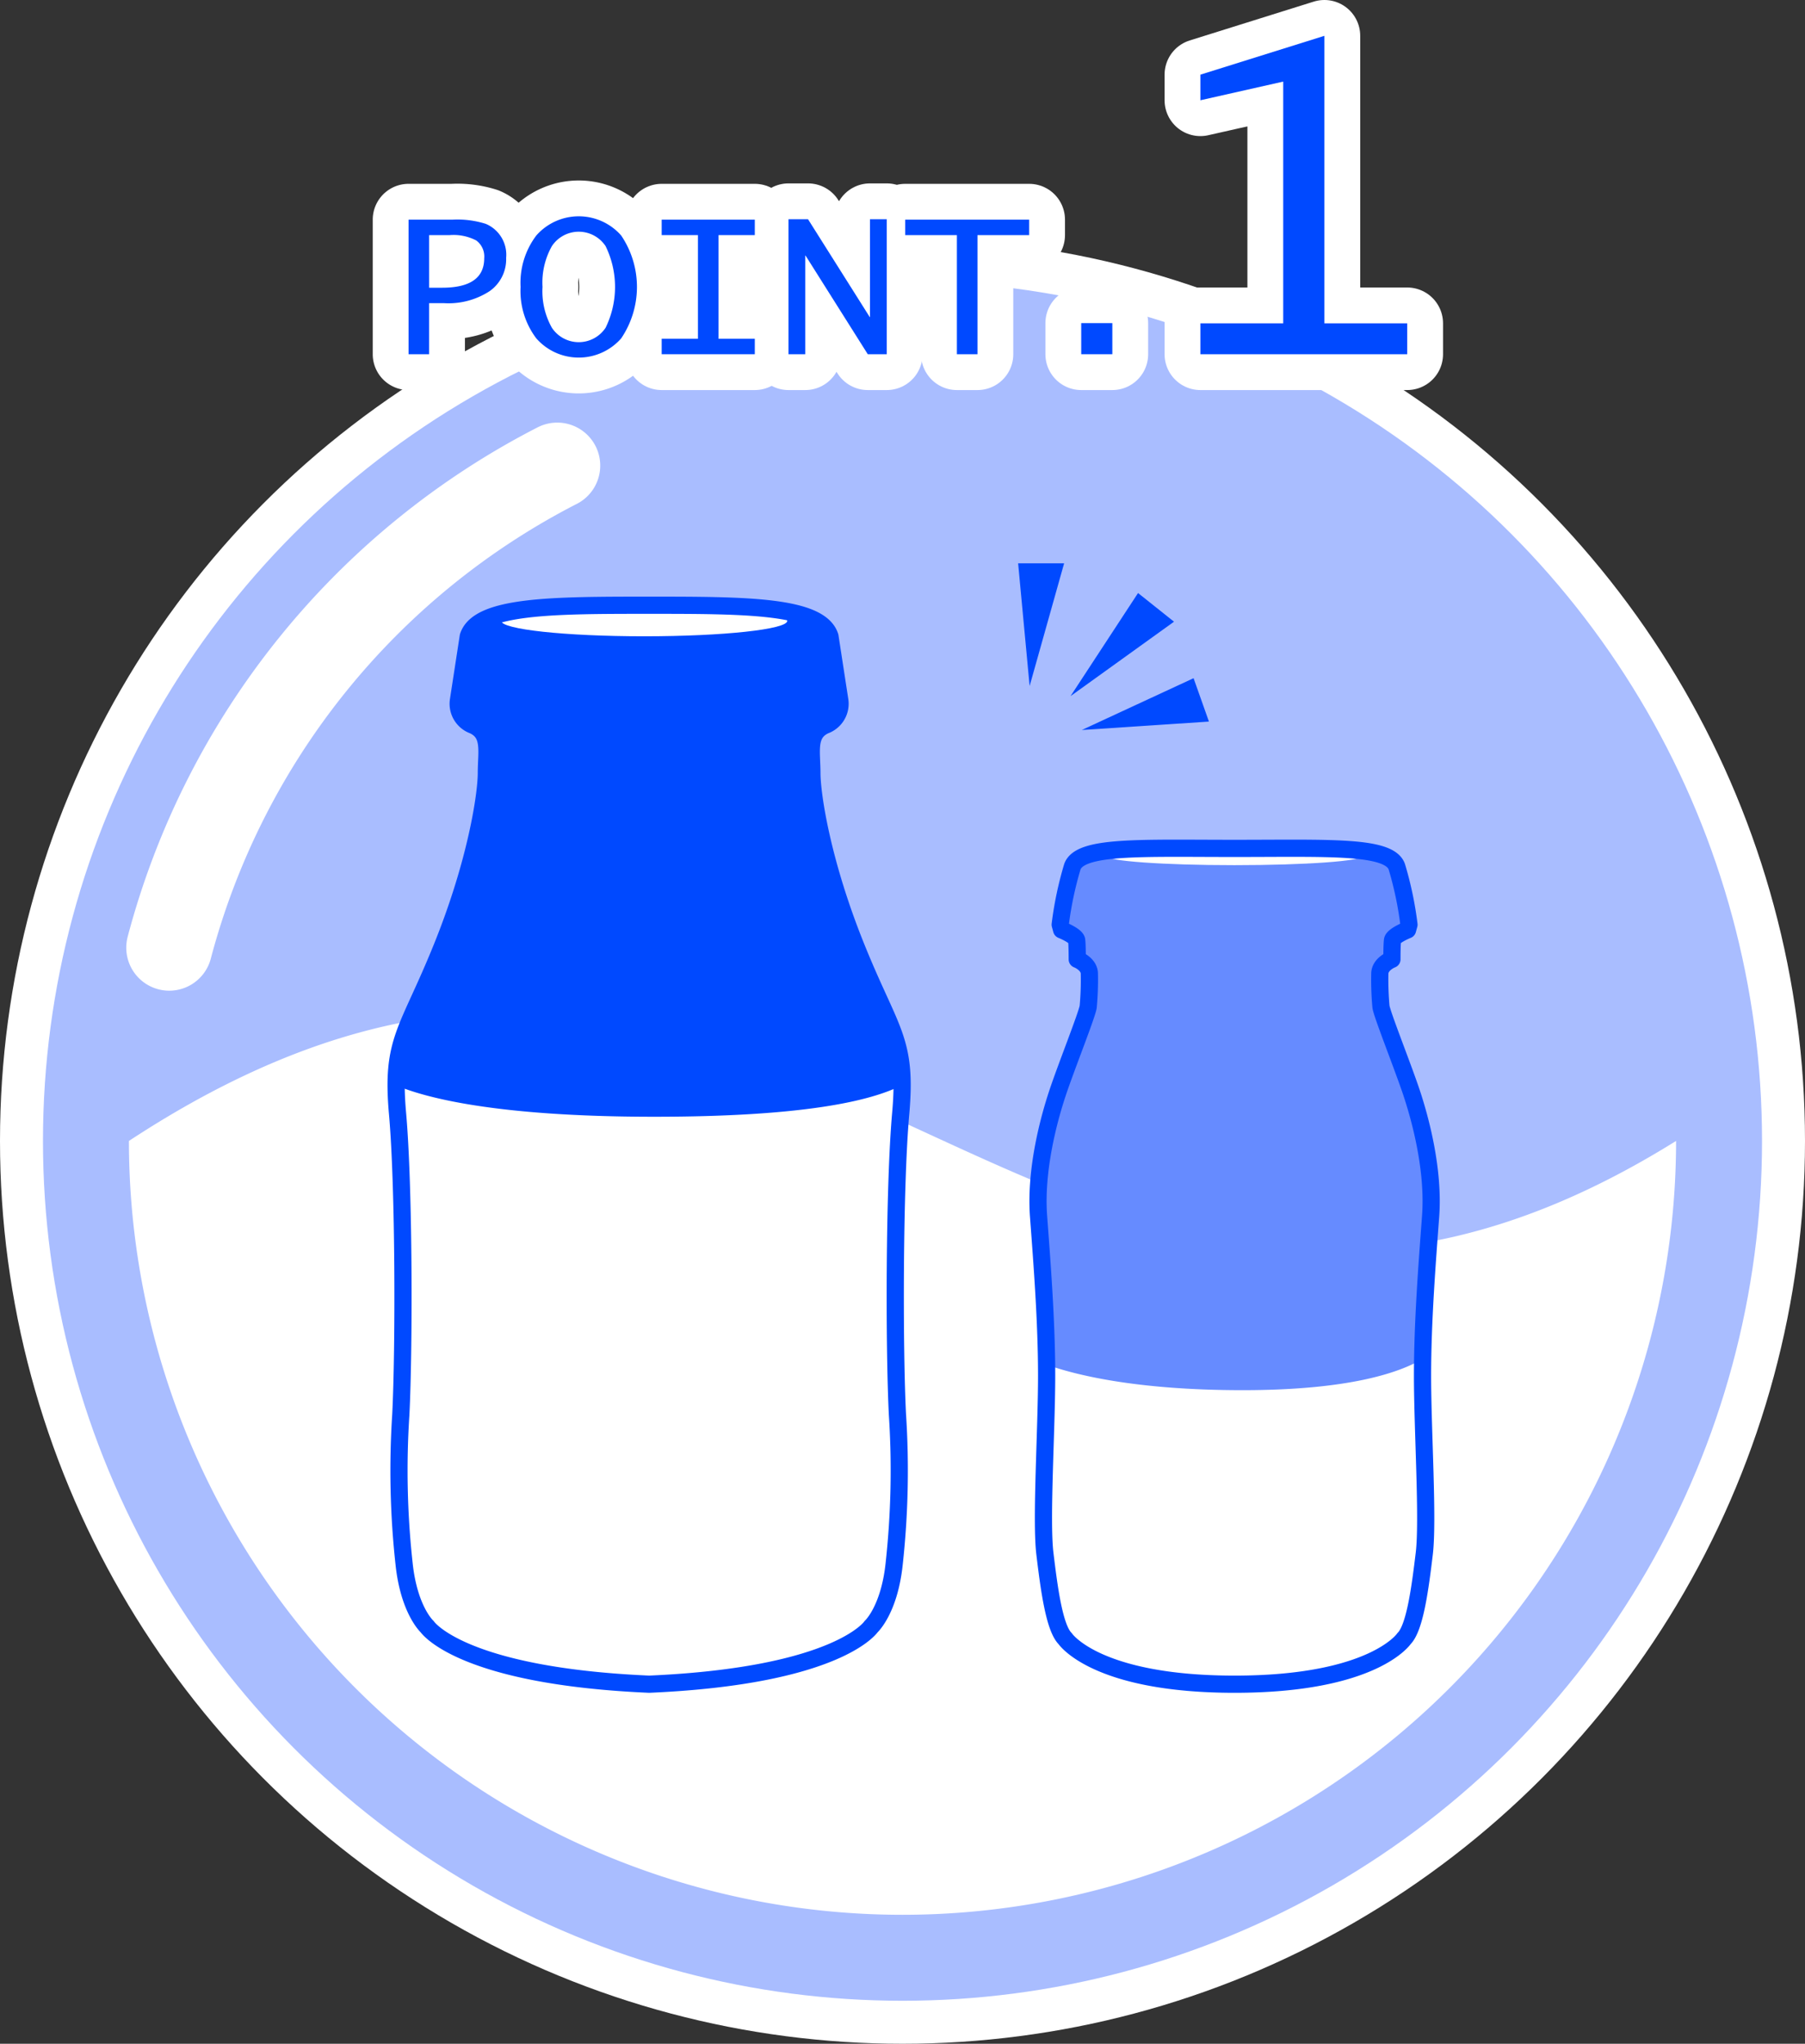 <svg xmlns="http://www.w3.org/2000/svg" width="252" height="285.231" viewBox="0 0 252 285.231">
  <rect x="0" y="0" width="252" height="285.231" fill="#333333" stroke="none"/>
  <g id="グループ_503" data-name="グループ 503" transform="translate(-285.815 -1977.381)">
    <circle id="楕円形_3" data-name="楕円形 3" cx="126" cy="126" r="126" transform="translate(285.815 2010.612)" fill="#fff"/>
    <circle id="楕円形_12" data-name="楕円形 12" cx="120" cy="120" r="120" transform="translate(291.815 2016.612)" fill="#a9bdff"/>
    <path id="パス_181" data-name="パス 181" d="M946.442,1930.643a106.082,106.082,0,0,1,54.172-67.283" transform="translate(-637 179)" fill="none" stroke="#fff" stroke-linecap="round" stroke-linejoin="round" stroke-width="12"/>
    <path id="パス_189" data-name="パス 189" d="M940.815,1957.612a108,108,0,1,0,216,0C1068.384,2012.72,1032.926,1897.136,940.815,1957.612Z" transform="translate(-637 179)" fill="#fff"/>
    <path id="パス_797" data-name="パス 797" d="M1013.446,2033.431c26.4-1.149,30.989-8.035,30.989-8.035s2.524-2.294,3.213-8.722a119.616,119.616,0,0,0,.459-20.889c-.459-9.182-.459-31.677.458-42.007s-1.376-11.248-6.2-23.184-6.2-21.347-6.2-24.331-.688-5.51,1.836-6.658a3.2,3.2,0,0,0,2.066-3.442l-1.377-8.952c-1.377-4.362-11.936-4.362-25.25-4.362s-23.873,0-25.25,4.362l-1.377,8.952a3.2,3.2,0,0,0,2.066,3.442c2.525,1.148,1.837,3.673,1.837,6.658s-1.378,12.4-6.2,24.331-7.116,12.855-6.2,23.184.919,32.825.459,42.007a119.509,119.509,0,0,0,.46,20.889c.688,6.428,3.213,8.722,3.213,8.722S987.048,2032.282,1013.446,2033.431Z" transform="translate(-637 179)" fill="#fff"/>
    <path id="パス_798" data-name="パス 798" d="M1036.171,1906.263c0-2.985-.688-5.51,1.836-6.658a3.2,3.2,0,0,0,2.066-3.442l-1.377-8.952c-1.377-4.362-11.936-4.362-25.25-4.362s-23.873,0-25.25,4.362l-1.377,8.952a3.2,3.2,0,0,0,2.066,3.442c2.525,1.148,1.837,3.673,1.837,6.658s-1.378,12.4-6.2,24.331c-4.129,10.224-6.4,12.369-6.395,19.262,3.783,1.614,13.548,4.381,36.006,4.381,20.913,0,30.32-2.2,34.628-4.423,0-6.861-2.274-9.018-6.394-19.22C1037.548,1918.658,1036.171,1909.247,1036.171,1906.263Z" transform="translate(-637 179)" fill="#0049ff"/>
    <path id="パス_799" data-name="パス 799" d="M1032.728,1885.03c0,1.188-8.942,2.152-19.97,2.152s-19.971-.964-19.971-2.152,8.941-2.152,19.971-2.152S1032.728,1883.842,1032.728,1885.03Z" transform="translate(-637 179)" fill="#fff"/>
    <path id="パス_800" data-name="パス 800" d="M1013.446,2033.431c26.4-1.149,30.989-8.035,30.989-8.035s2.524-2.294,3.213-8.722a119.616,119.616,0,0,0,.459-20.889c-.459-9.182-.459-31.677.458-42.007s-1.376-11.248-6.2-23.184-6.2-21.347-6.2-24.331-.688-5.51,1.836-6.658a3.2,3.2,0,0,0,2.066-3.442l-1.377-8.952c-1.377-4.362-11.936-4.362-25.25-4.362s-23.873,0-25.25,4.362l-1.377,8.952a3.2,3.2,0,0,0,2.066,3.442c2.525,1.148,1.837,3.673,1.837,6.658s-1.378,12.4-6.2,24.331-7.116,12.855-6.2,23.184.919,32.825.459,42.007a119.509,119.509,0,0,0,.46,20.889c.688,6.428,3.213,8.722,3.213,8.722S987.048,2032.282,1013.446,2033.431Z" transform="translate(-637 179)" fill="none" stroke="#0049ff" stroke-linecap="round" stroke-linejoin="round" stroke-width="2.4"/>
    <path id="パス_801" data-name="パス 801" d="M1095.183,1916.784c13.2,0,21.578-.427,22.642,2.554a48.994,48.994,0,0,1,1.7,8.088l-.2.73s-2.015.806-2.1,1.452-.081,2.661-.081,2.661-1.691.645-1.691,2.015a41.572,41.572,0,0,0,.161,4.594c.161,1.128,3.064,8.383,4.273,12.01s3.143,10.72,2.659,17.25-1.128,14.671-1.128,22.25.806,20.151.242,24.824-1.29,10.318-2.822,11.851c0,0-4.234,6.368-23.66,6.368s-23.659-6.368-23.659-6.368c-1.533-1.533-2.258-7.175-2.823-11.851s.242-17.25.242-24.824-.643-15.72-1.127-22.25,1.451-13.623,2.66-17.25,4.11-10.882,4.271-12.01a41.572,41.572,0,0,0,.161-4.594c0-1.37-1.692-2.015-1.692-2.015s0-2.016-.08-2.661-2.1-1.452-2.1-1.452l-.2-.73a49.052,49.052,0,0,1,1.7-8.088C1073.606,1916.357,1081.987,1916.784,1095.183,1916.784Z" transform="translate(-637 179)" fill="#fff"/>
    <path id="パス_802" data-name="パス 802" d="M1115.619,1938.878a41.572,41.572,0,0,1-.161-4.594c0-1.37,1.691-2.015,1.691-2.015s0-2.016.081-2.661,2.1-1.452,2.1-1.452l.2-.73a48.994,48.994,0,0,0-1.7-8.088c-1.064-2.981-9.445-2.554-22.642-2.554s-21.577-.427-22.641,2.554a49.052,49.052,0,0,0-1.7,8.088l.2.73s2.015.806,2.1,1.452.08,2.661.08,2.661,1.692.645,1.692,2.015a41.572,41.572,0,0,1-.161,4.594c-.161,1.128-3.063,8.383-4.271,12.01s-3.145,10.72-2.66,17.25c.451,6.088,1.04,13.575,1.119,20.7,3.822,1.368,12.294,3.558,27.339,3.558,14.817,0,21.866-2.418,25.169-4.374.112-6.878.675-14.028,1.108-19.884.484-6.53-1.45-13.623-2.659-17.25S1115.78,1940.006,1115.619,1938.878Z" transform="translate(-637 179)" fill="#668bff"/>
    <path id="パス_803" data-name="パス 803" d="M1113.034,1917.847c0,.707-8,1.277-17.878,1.277s-17.878-.57-17.878-1.277,8.005-1.276,17.878-1.276S1113.034,1917.143,1113.034,1917.847Z" transform="translate(-637 179)" fill="#fff"/>
    <path id="パス_804" data-name="パス 804" d="M1095.183,1916.784c13.2,0,21.578-.427,22.642,2.554a48.994,48.994,0,0,1,1.7,8.088l-.2.73s-2.015.806-2.1,1.452-.081,2.661-.081,2.661-1.691.645-1.691,2.015a41.572,41.572,0,0,0,.161,4.594c.161,1.128,3.064,8.383,4.273,12.01s3.143,10.72,2.659,17.25-1.128,14.671-1.128,22.25.806,20.151.242,24.824-1.29,10.318-2.822,11.851c0,0-4.234,6.368-23.66,6.368s-23.659-6.368-23.659-6.368c-1.533-1.533-2.258-7.175-2.823-11.851s.242-17.25.242-24.824-.643-15.72-1.127-22.25,1.451-13.623,2.66-17.25,4.11-10.882,4.271-12.01a41.572,41.572,0,0,0,.161-4.594c0-1.37-1.692-2.015-1.692-2.015s0-2.016-.08-2.661-2.1-1.452-2.1-1.452l-.2-.73a49.052,49.052,0,0,1,1.7-8.088C1073.606,1916.357,1081.987,1916.784,1095.183,1916.784Z" transform="translate(-637 179)" fill="none" stroke="#0049ff" stroke-linecap="round" stroke-linejoin="round" stroke-width="2.4"/>
    <path id="パス_829" data-name="パス 829" d="M1066.563,1894.125,1064.957,1877h6.422Z" transform="translate(-637 179)" fill="#0049ff"/>
    <path id="パス_830" data-name="パス 830" d="M1072.275,1895.534l9.425-14.388,5.021,4Z" transform="translate(-637 179)" fill="#0049ff"/>
    <path id="パス_831" data-name="パス 831" d="M1073.846,1900.262l15.606-7.23,2.145,6.054Z" transform="translate(-637 179)" fill="#0049ff"/>
    <path id="パス_1664" data-name="パス 1664" d="M979.854,1847.818v-18.781h6.117a13.169,13.169,0,0,1,4.664.586,4.678,4.678,0,0,1,2.844,4.744,5.441,5.441,0,0,1-2.3,4.643,10.536,10.536,0,0,1-6.338,1.683h-2.115v7.125Zm2.875-9.281h1.808q5.88,0,5.88-4.112a2.776,2.776,0,0,0-1.11-2.483,6.86,6.86,0,0,0-3.7-.749h-2.881Z" transform="translate(-637 179)" fill="#fff" stroke="#fff" stroke-linecap="round" stroke-linejoin="round" stroke-width="10"/>
    <path id="パス_1665" data-name="パス 1665" d="M995.493,1838.42a10.942,10.942,0,0,1,2.2-7.176,7.89,7.89,0,0,1,11.843,0,12.809,12.809,0,0,1,0,14.367,7.89,7.89,0,0,1-11.843,0A10.96,10.96,0,0,1,995.493,1838.42Zm3.063,0a10.4,10.4,0,0,0,1.311,5.707,4.5,4.5,0,0,0,7.494,0,12.962,12.962,0,0,0,0-11.4,4.5,4.5,0,0,0-7.494,0A10.374,10.374,0,0,0,998.556,1838.42Z" transform="translate(-637 179)" fill="#fff" stroke="#fff" stroke-linecap="round" stroke-linejoin="round" stroke-width="10"/>
    <path id="パス_1666" data-name="パス 1666" d="M1015.194,1847.818v-2.156h5.063v-14.469h-5.063v-2.156h13v2.156h-5.062v14.469h5.062v2.156Z" transform="translate(-637 179)" fill="#fff" stroke="#fff" stroke-linecap="round" stroke-linejoin="round" stroke-width="10"/>
    <path id="パス_1667" data-name="パス 1667" d="M1032.9,1847.818v-18.843h2.723l8.62,13.66h.032v-13.66h2.343v18.843h-2.651l-8.692-13.775h-.032v13.775Z" transform="translate(-637 179)" fill="#fff" stroke="#fff" stroke-linecap="round" stroke-linejoin="round" stroke-width="10"/>
    <path id="パス_1668" data-name="パス 1668" d="M1056.409,1847.818v-16.625h-7.219v-2.156H1066.5v2.156h-7.219v16.625Z" transform="translate(-637 179)" fill="#fff" stroke="#fff" stroke-linecap="round" stroke-linejoin="round" stroke-width="10"/>
    <path id="パス_1669" data-name="パス 1669" d="M1073.767,1847.818v-4.343h4.343v4.343Z" transform="translate(-637 179)" fill="#fff" stroke="#fff" stroke-linecap="round" stroke-linejoin="round" stroke-width="10"/>
    <path id="パス_1670" data-name="パス 1670" d="M1090.405,1847.818v-4.312h11.563v-33.738l-11.563,2.607V1808.8l17.313-5.42v40.125h11.562v4.312Z" transform="translate(-637 179)" fill="#fff" stroke="#fff" stroke-linecap="round" stroke-linejoin="round" stroke-width="10"/>
    <path id="パス_2854" data-name="パス 2854" d="M979.854,1847.818v-18.781h6.117a13.169,13.169,0,0,1,4.664.586,4.678,4.678,0,0,1,2.844,4.744,5.441,5.441,0,0,1-2.3,4.643,10.536,10.536,0,0,1-6.338,1.683h-2.115v7.125Zm2.875-9.281h1.808q5.88,0,5.88-4.112a2.776,2.776,0,0,0-1.11-2.483,6.86,6.86,0,0,0-3.7-.749h-2.881Z" transform="translate(-637 179)" fill="#0049ff"/>
    <path id="パス_2855" data-name="パス 2855" d="M995.493,1838.42a10.942,10.942,0,0,1,2.2-7.176,7.89,7.89,0,0,1,11.843,0,12.809,12.809,0,0,1,0,14.367,7.89,7.89,0,0,1-11.843,0A10.96,10.96,0,0,1,995.493,1838.42Zm3.063,0a10.4,10.4,0,0,0,1.311,5.707,4.5,4.5,0,0,0,7.494,0,12.962,12.962,0,0,0,0-11.4,4.5,4.5,0,0,0-7.494,0A10.374,10.374,0,0,0,998.556,1838.42Z" transform="translate(-637 179)" fill="#0049ff"/>
    <path id="パス_2856" data-name="パス 2856" d="M1015.194,1847.818v-2.156h5.063v-14.469h-5.063v-2.156h13v2.156h-5.062v14.469h5.062v2.156Z" transform="translate(-637 179)" fill="#0049ff"/>
    <path id="パス_2857" data-name="パス 2857" d="M1032.9,1847.818v-18.843h2.723l8.62,13.66h.032v-13.66h2.343v18.843h-2.651l-8.692-13.775h-.032v13.775Z" transform="translate(-637 179)" fill="#0049ff"/>
    <path id="パス_2858" data-name="パス 2858" d="M1056.409,1847.818v-16.625h-7.219v-2.156H1066.5v2.156h-7.219v16.625Z" transform="translate(-637 179)" fill="#0049ff"/>
    <path id="パス_2859" data-name="パス 2859" d="M1073.767,1847.818v-4.343h4.343v4.343Z" transform="translate(-637 179)" fill="#0049ff"/>
    <path id="パス_2860" data-name="パス 2860" d="M1090.405,1847.818v-4.312h11.563v-33.738l-11.563,2.607V1808.8l17.313-5.42v40.125h11.562v4.312Z" transform="translate(-637 179)" fill="#0049ff"/>
  </g>
</svg>
